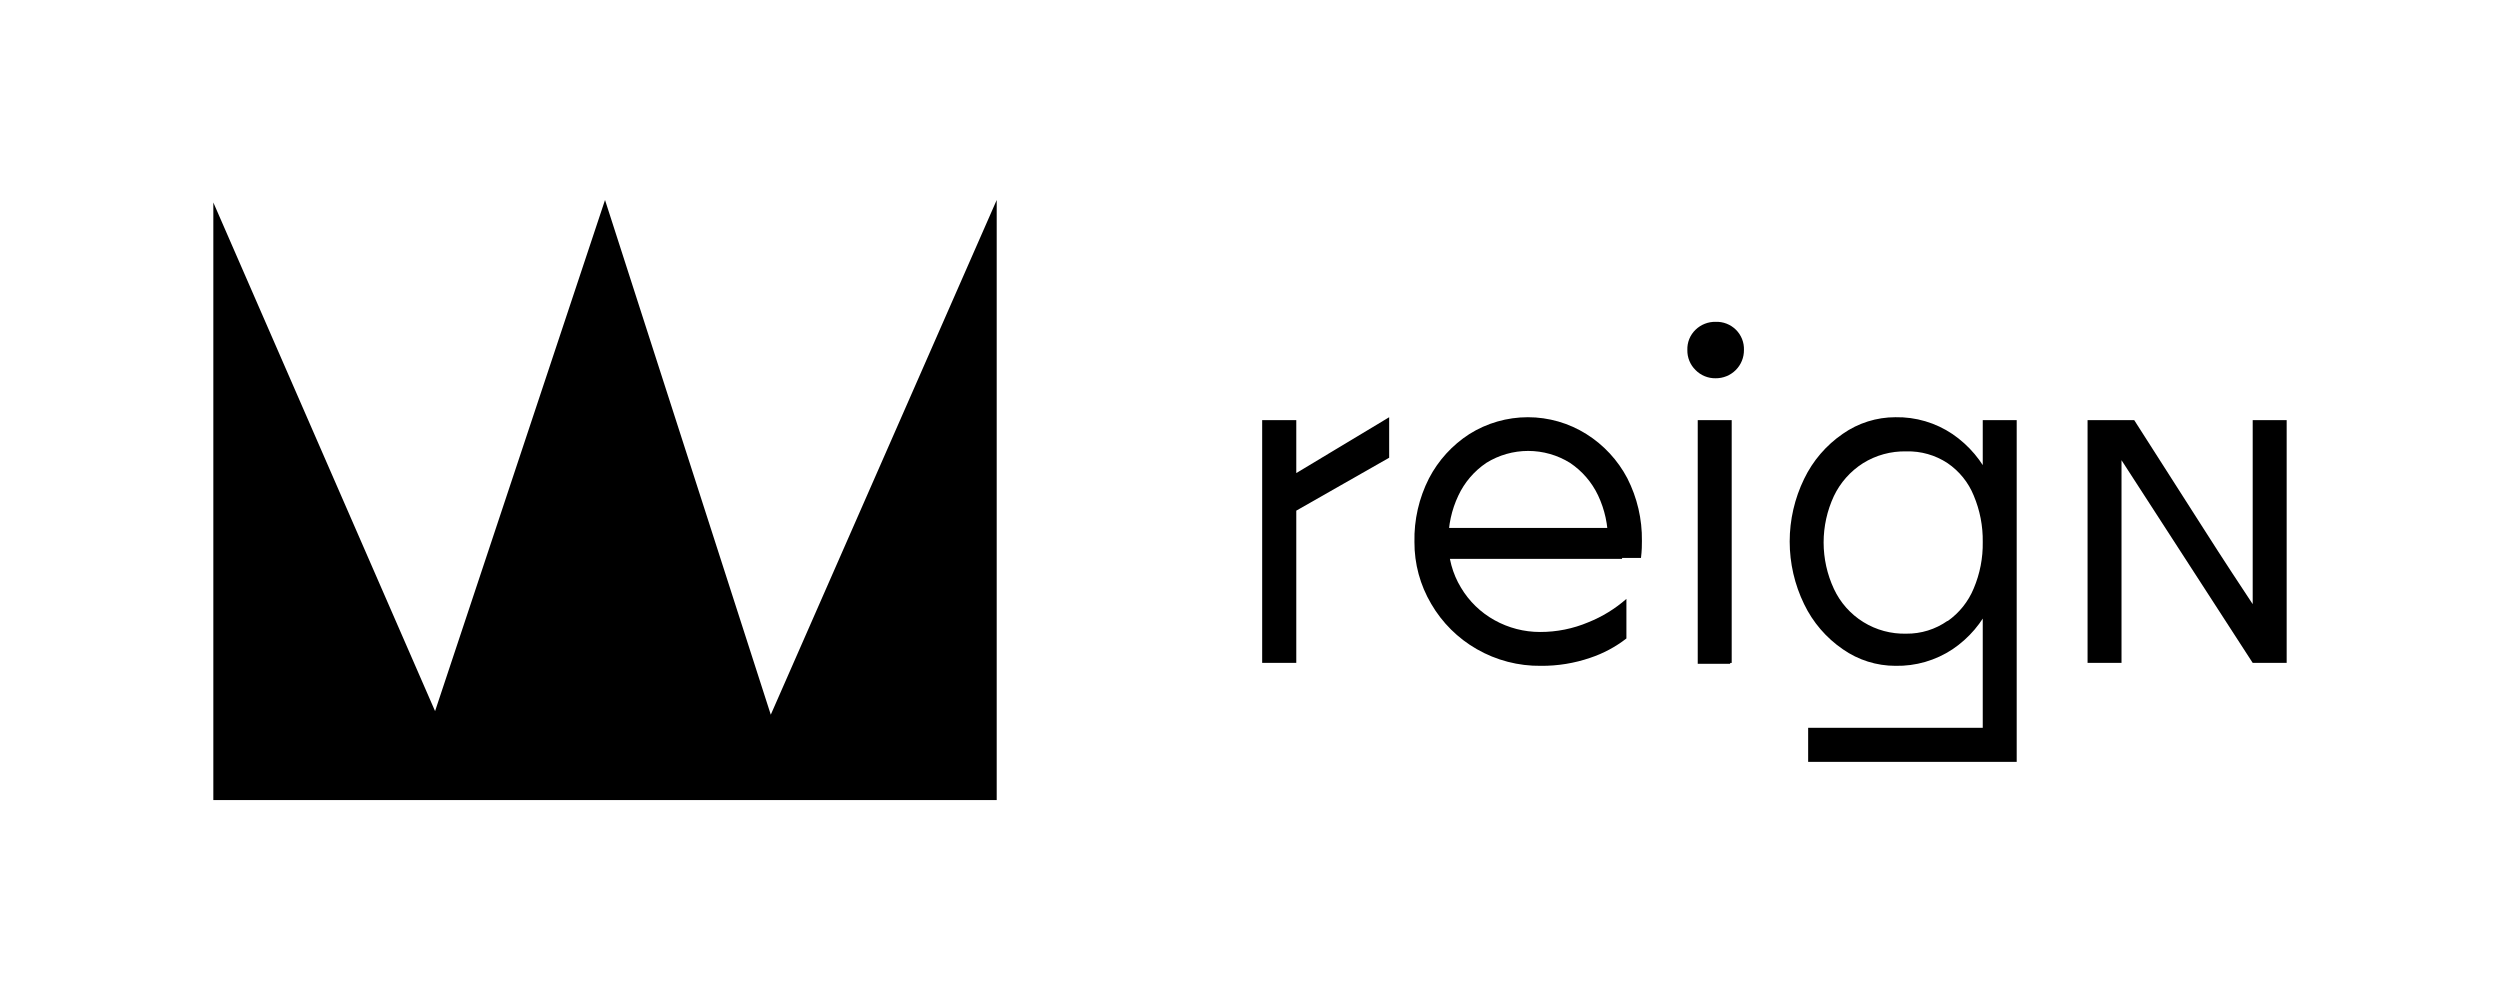 <svg width="1500" height="600" viewBox="0 0 1500 600" fill="none" xmlns="http://www.w3.org/2000/svg">
<path d="M1280.54 252.096C1295.43 275.38 1309.29 296.994 1322.04 317.031C1334.78 337.069 1344.65 351.911 1351.62 362.486V252.096H1372V397.737H1351.62L1272.91 276.122V397.737H1252.54V252.096H1280.54ZM1370.88 252.096V269.628H1354.23V252.096H1370.88ZM1370.88 380.297V397.737H1352.27V380.297H1370.88V380.297ZM1271.8 380.297V397.737H1253.19V380.297H1271.8V380.297Z" fill="black"/>
<path d="M1105.73 389.572C1095.73 382.724 1087.71 373.385 1082.47 362.485C1076.77 350.775 1073.81 337.93 1073.81 324.915C1073.81 311.9 1076.77 299.055 1082.47 287.345C1087.71 276.445 1095.73 267.106 1105.73 260.258C1114.97 253.795 1125.98 250.329 1137.27 250.332C1149.45 250.107 1161.41 253.638 1171.5 260.443C1181.44 267.229 1189.32 276.596 1194.3 287.531C1199.78 299.325 1202.55 312.194 1202.39 325.193C1202.56 338.164 1199.79 351.005 1194.3 362.763C1189.32 373.619 1181.43 382.895 1171.5 389.572C1161.37 396.279 1149.43 399.742 1137.27 399.498C1125.98 399.501 1114.97 396.035 1105.73 389.572V389.572ZM1210.02 252.095V457.105H1181.46H1129.08C1111.68 457.105 1096.98 457.105 1084.89 457.105V436.697H1189.65V252.095H1210.02ZM1168.53 372.689C1175.55 367.769 1181 360.943 1184.25 353.023C1187.97 344.221 1189.81 334.743 1189.65 325.193C1189.79 315.645 1187.96 306.169 1184.25 297.364C1181.05 289.468 1175.58 282.691 1168.53 277.883C1161.2 273.046 1152.56 270.583 1143.78 270.833C1134.58 270.62 1125.52 273.103 1117.73 277.976C1110.2 282.777 1104.17 289.591 1100.33 297.642C1096.27 306.362 1094.17 315.859 1094.17 325.472C1094.17 335.084 1096.27 344.581 1100.33 353.301C1104.14 361.527 1110.29 368.459 1118.01 373.24C1125.73 378.021 1134.69 380.441 1143.78 380.203C1152.63 380.299 1161.3 377.604 1168.53 372.503V372.689ZM1192.16 252.095H1208.9V269.627H1192.16V252.095Z" fill="black"/>
<path d="M1017.34 222.042C1015.73 220.477 1014.47 218.599 1013.62 216.524C1012.77 214.449 1012.36 212.223 1012.41 209.983C1012.33 207.725 1012.73 205.476 1013.57 203.382C1014.42 201.288 1015.71 199.396 1017.34 197.831C1018.93 196.29 1020.81 195.078 1022.87 194.266C1024.93 193.454 1027.13 193.058 1029.34 193.1C1031.6 193.009 1033.84 193.383 1035.94 194.198C1038.04 195.013 1039.95 196.252 1041.55 197.837C1043.15 199.422 1044.4 201.318 1045.23 203.408C1046.06 205.498 1046.45 207.737 1046.37 209.983C1046.39 212.219 1045.97 214.438 1045.12 216.509C1044.28 218.579 1043.02 220.461 1041.44 222.042C1039.85 223.623 1037.97 224.873 1035.89 225.717C1033.81 226.562 1031.59 226.984 1029.34 226.959C1027.11 226.992 1024.9 226.574 1022.84 225.729C1020.77 224.884 1018.9 223.629 1017.34 222.042ZM1018.64 398.295V252.098H1039.02V397.739L1018.64 398.295ZM1028.79 380.856H1038.09V398.295H1020.04V380.299L1028.79 380.856ZM1033.34 252.655V270.187H1020.32V252.098L1033.34 252.655Z" fill="black"/>
<path d="M886.065 389.482C874.708 382.979 865.272 373.603 858.712 362.301C852.069 351.062 848.597 338.241 848.664 325.196C848.38 311.932 851.384 298.805 857.409 286.976C863.031 276.192 871.366 267.05 881.599 260.446C892.114 253.838 904.291 250.331 916.72 250.331C929.15 250.331 941.326 253.838 951.842 260.446C962.231 266.977 970.704 276.129 976.404 286.976C982.325 298.61 985.326 311.502 985.149 324.546C985.149 326.865 985.149 330.205 984.591 334.75H964.216C964.655 331.367 964.841 327.957 964.774 324.546C964.9 315.092 962.863 305.733 958.82 297.181C955.074 289.29 949.255 282.558 941.98 277.7C934.455 273.03 925.77 270.555 916.906 270.555C908.043 270.555 899.357 273.03 891.833 277.7C884.532 282.609 878.711 289.407 874.993 297.366C870.95 305.919 868.913 315.277 869.039 324.732C868.878 334.53 871.49 344.175 876.575 352.561C881.441 360.758 888.41 367.514 896.764 372.135C905.097 376.769 914.482 379.196 924.024 379.185C933.997 379.218 943.873 377.23 953.051 373.34C961.393 369.997 969.101 365.26 975.846 359.333V383.081C969.331 388.143 962.001 392.064 954.168 394.676C944.651 397.944 934.647 399.575 924.582 399.5C911.074 399.668 897.769 396.207 886.065 389.482V389.482ZM857.409 316.754H973.24V335.307H857.409V316.754Z" fill="black"/>
<path d="M757.301 252.098H777.769V397.739H757.301V252.098ZM767.535 252.098V269.631H758.232V252.098H767.535ZM767.535 379.186H775.723V397.739H759.069V379.186H767.535ZM777.49 306.551L765.302 291.338L833.499 250.335V274.64L777.49 306.551Z" fill="black"/>
<path d="M128 121.484V480.02H598.024V120L462.469 428.814L363.012 120L261.043 426.681L128 121.484Z" fill="black"/>
</svg>

